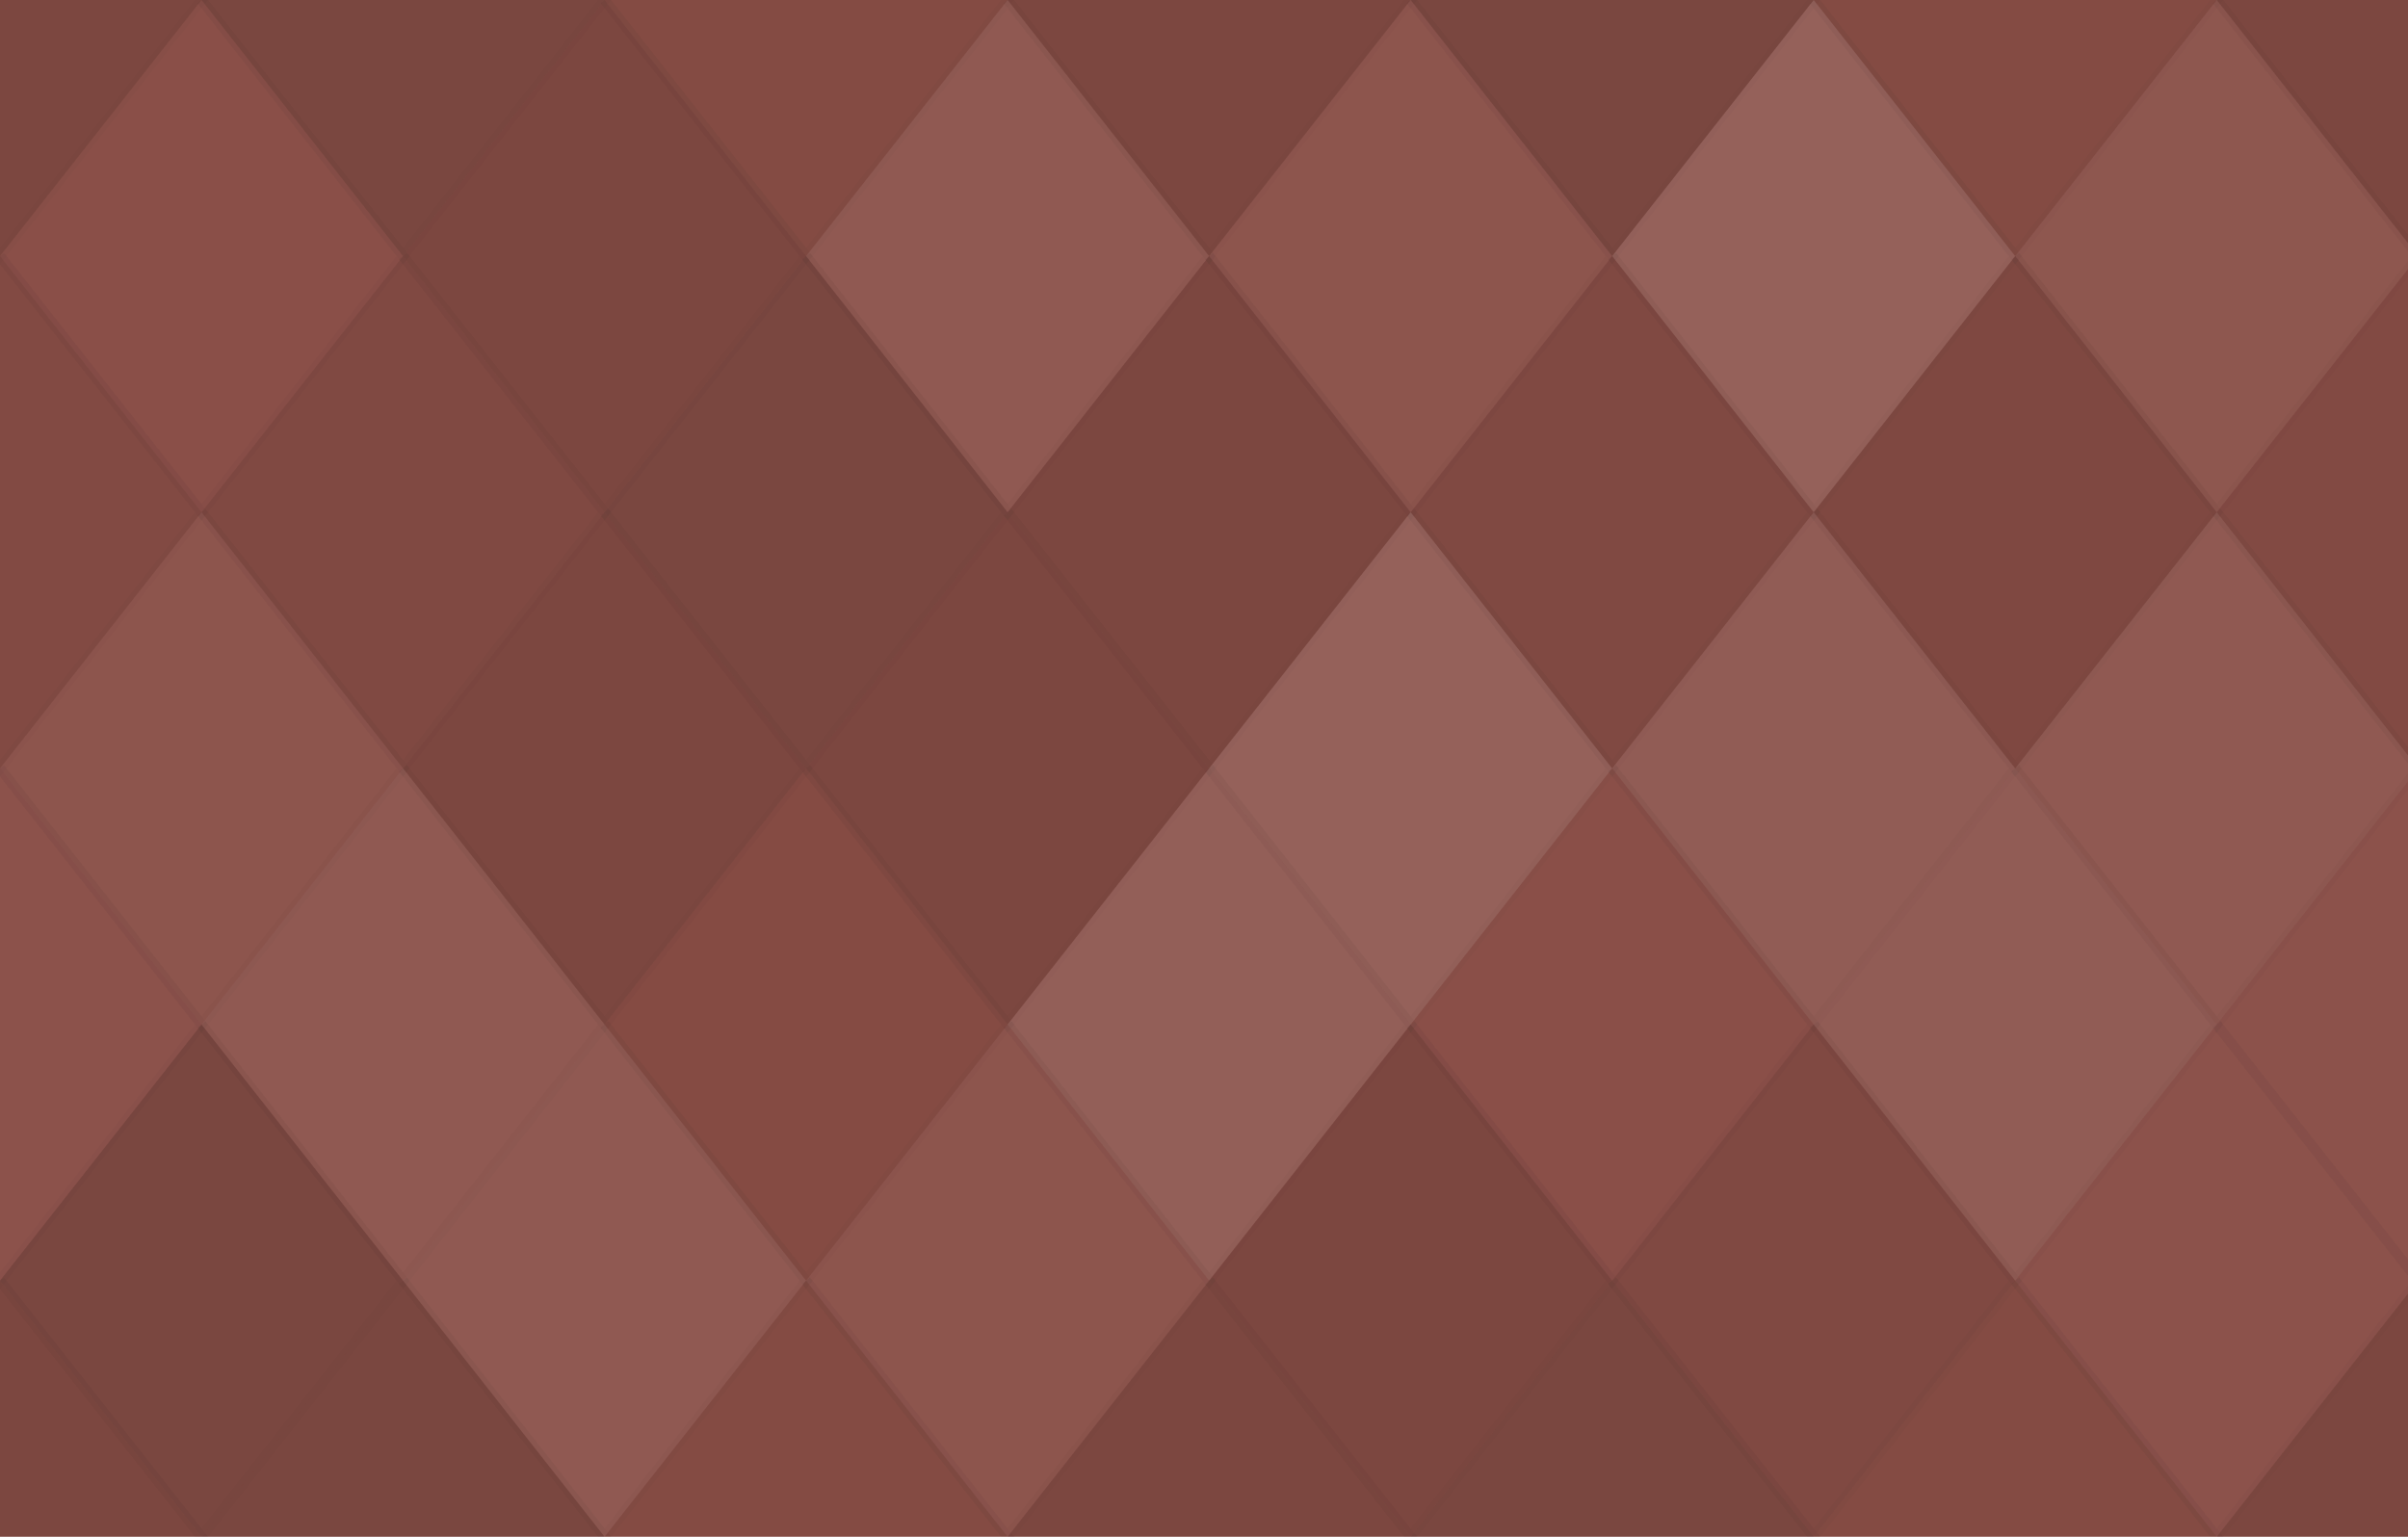 <svg xmlns="http://www.w3.org/2000/svg" width="235" height="150" viewbox="0 0 235 150" preserveAspectRatio="none"><rect x="0" y="0" width="100%" height="100%" fill="rgb(137, 77, 69)" /><polyline points="19.667, 0, 39.333, 25, 19.667, 50, 0, 25" fill="#222" fill-opacity="0.115" stroke="#000" stroke-opacity="0.02" transform="translate(-19.667, -25)" /><polyline points="19.667, 0, 39.333, 25, 19.667, 50, 0, 25" fill="#222" fill-opacity="0.115" stroke="#000" stroke-opacity="0.02" transform="translate(216.333, -25)" /><polyline points="19.667, 0, 39.333, 25, 19.667, 50, 0, 25" fill="#222" fill-opacity="0.115" stroke="#000" stroke-opacity="0.02" transform="translate(-19.667, 125)" /><polyline points="19.667, 0, 39.333, 25, 19.667, 50, 0, 25" fill="#222" fill-opacity="0.115" stroke="#000" stroke-opacity="0.02" transform="translate(216.333, 125)" /><polyline points="19.667, 0, 39.333, 25, 19.667, 50, 0, 25" fill="#222" fill-opacity="0.15" stroke="#000" stroke-opacity="0.02" transform="translate(19.667, -25)" /><polyline points="19.667, 0, 39.333, 25, 19.667, 50, 0, 25" fill="#222" fill-opacity="0.15" stroke="#000" stroke-opacity="0.02" transform="translate(19.667, 125)" /><polyline points="19.667, 0, 39.333, 25, 19.667, 50, 0, 25" fill="#222" fill-opacity="0.046" stroke="#000" stroke-opacity="0.02" transform="translate(59, -25)" /><polyline points="19.667, 0, 39.333, 25, 19.667, 50, 0, 25" fill="#222" fill-opacity="0.046" stroke="#000" stroke-opacity="0.02" transform="translate(59, 125)" /><polyline points="19.667, 0, 39.333, 25, 19.667, 50, 0, 25" fill="#222" fill-opacity="0.115" stroke="#000" stroke-opacity="0.02" transform="translate(98.333, -25)" /><polyline points="19.667, 0, 39.333, 25, 19.667, 50, 0, 25" fill="#222" fill-opacity="0.115" stroke="#000" stroke-opacity="0.02" transform="translate(98.333, 125)" /><polyline points="19.667, 0, 39.333, 25, 19.667, 50, 0, 25" fill="#222" fill-opacity="0.15" stroke="#000" stroke-opacity="0.02" transform="translate(137.667, -25)" /><polyline points="19.667, 0, 39.333, 25, 19.667, 50, 0, 25" fill="#222" fill-opacity="0.15" stroke="#000" stroke-opacity="0.02" transform="translate(137.667, 125)" /><polyline points="19.667, 0, 39.333, 25, 19.667, 50, 0, 25" fill="#222" fill-opacity="0.046" stroke="#000" stroke-opacity="0.02" transform="translate(177, -25)" /><polyline points="19.667, 0, 39.333, 25, 19.667, 50, 0, 25" fill="#222" fill-opacity="0.046" stroke="#000" stroke-opacity="0.02" transform="translate(177, 125)" /><polyline points="19.667, 0, 39.333, 25, 19.667, 50, 0, 25" fill="#ddd" fill-opacity="0.02" stroke="#000" stroke-opacity="0.02" transform="translate(0, 0)" /><polyline points="19.667, 0, 39.333, 25, 19.667, 50, 0, 25" fill="#ddd" fill-opacity="0.02" stroke="#000" stroke-opacity="0.02" transform="translate(236, 0)" /><polyline points="19.667, 0, 39.333, 25, 19.667, 50, 0, 25" fill="#222" fill-opacity="0.115" stroke="#000" stroke-opacity="0.02" transform="translate(39.333, 0)" /><polyline points="19.667, 0, 39.333, 25, 19.667, 50, 0, 25" fill="#ddd" fill-opacity="0.089" stroke="#000" stroke-opacity="0.02" transform="translate(78.667, 0)" /><polyline points="19.667, 0, 39.333, 25, 19.667, 50, 0, 25" fill="#ddd" fill-opacity="0.055" stroke="#000" stroke-opacity="0.02" transform="translate(118, 0)" /><polyline points="19.667, 0, 39.333, 25, 19.667, 50, 0, 25" fill="#ddd" fill-opacity="0.141" stroke="#000" stroke-opacity="0.02" transform="translate(157.333, 0)" /><polyline points="19.667, 0, 39.333, 25, 19.667, 50, 0, 25" fill="#ddd" fill-opacity="0.072" stroke="#000" stroke-opacity="0.02" transform="translate(196.667, 0)" /><polyline points="19.667, 0, 39.333, 25, 19.667, 50, 0, 25" fill="#222" fill-opacity="0.063" stroke="#000" stroke-opacity="0.02" transform="translate(-19.667, 25)" /><polyline points="19.667, 0, 39.333, 25, 19.667, 50, 0, 25" fill="#222" fill-opacity="0.063" stroke="#000" stroke-opacity="0.02" transform="translate(216.333, 25)" /><polyline points="19.667, 0, 39.333, 25, 19.667, 50, 0, 25" fill="#222" fill-opacity="0.081" stroke="#000" stroke-opacity="0.02" transform="translate(19.667, 25)" /><polyline points="19.667, 0, 39.333, 25, 19.667, 50, 0, 25" fill="#222" fill-opacity="0.15" stroke="#000" stroke-opacity="0.02" transform="translate(59, 25)" /><polyline points="19.667, 0, 39.333, 25, 19.667, 50, 0, 25" fill="#222" fill-opacity="0.115" stroke="#000" stroke-opacity="0.02" transform="translate(98.333, 25)" /><polyline points="19.667, 0, 39.333, 25, 19.667, 50, 0, 25" fill="#222" fill-opacity="0.081" stroke="#000" stroke-opacity="0.02" transform="translate(137.667, 25)" /><polyline points="19.667, 0, 39.333, 25, 19.667, 50, 0, 25" fill="#222" fill-opacity="0.098" stroke="#000" stroke-opacity="0.02" transform="translate(177, 25)" /><polyline points="19.667, 0, 39.333, 25, 19.667, 50, 0, 25" fill="#ddd" fill-opacity="0.055" stroke="#000" stroke-opacity="0.02" transform="translate(0, 50)" /><polyline points="19.667, 0, 39.333, 25, 19.667, 50, 0, 25" fill="#ddd" fill-opacity="0.055" stroke="#000" stroke-opacity="0.02" transform="translate(236, 50)" /><polyline points="19.667, 0, 39.333, 25, 19.667, 50, 0, 25" fill="#222" fill-opacity="0.115" stroke="#000" stroke-opacity="0.02" transform="translate(39.333, 50)" /><polyline points="19.667, 0, 39.333, 25, 19.667, 50, 0, 25" fill="#222" fill-opacity="0.115" stroke="#000" stroke-opacity="0.02" transform="translate(78.667, 50)" /><polyline points="19.667, 0, 39.333, 25, 19.667, 50, 0, 25" fill="#ddd" fill-opacity="0.141" stroke="#000" stroke-opacity="0.02" transform="translate(118, 50)" /><polyline points="19.667, 0, 39.333, 25, 19.667, 50, 0, 25" fill="#ddd" fill-opacity="0.107" stroke="#000" stroke-opacity="0.02" transform="translate(157.333, 50)" /><polyline points="19.667, 0, 39.333, 25, 19.667, 50, 0, 25" fill="#ddd" fill-opacity="0.089" stroke="#000" stroke-opacity="0.02" transform="translate(196.667, 50)" /><polyline points="19.667, 0, 39.333, 25, 19.667, 50, 0, 25" fill="#ddd" fill-opacity="0.037" stroke="#000" stroke-opacity="0.02" transform="translate(-19.667, 75)" /><polyline points="19.667, 0, 39.333, 25, 19.667, 50, 0, 25" fill="#ddd" fill-opacity="0.037" stroke="#000" stroke-opacity="0.02" transform="translate(216.333, 75)" /><polyline points="19.667, 0, 39.333, 25, 19.667, 50, 0, 25" fill="#ddd" fill-opacity="0.089" stroke="#000" stroke-opacity="0.02" transform="translate(19.667, 75)" /><polyline points="19.667, 0, 39.333, 25, 19.667, 50, 0, 25" fill="#222" fill-opacity="0.029" stroke="#000" stroke-opacity="0.02" transform="translate(59, 75)" /><polyline points="19.667, 0, 39.333, 25, 19.667, 50, 0, 25" fill="#ddd" fill-opacity="0.124" stroke="#000" stroke-opacity="0.02" transform="translate(98.333, 75)" /><polyline points="19.667, 0, 39.333, 25, 19.667, 50, 0, 25" fill="#ddd" fill-opacity="0.02" stroke="#000" stroke-opacity="0.02" transform="translate(137.667, 75)" /><polyline points="19.667, 0, 39.333, 25, 19.667, 50, 0, 25" fill="#ddd" fill-opacity="0.107" stroke="#000" stroke-opacity="0.02" transform="translate(177, 75)" /><polyline points="19.667, 0, 39.333, 25, 19.667, 50, 0, 25" fill="#222" fill-opacity="0.15" stroke="#000" stroke-opacity="0.02" transform="translate(0, 100)" /><polyline points="19.667, 0, 39.333, 25, 19.667, 50, 0, 25" fill="#222" fill-opacity="0.15" stroke="#000" stroke-opacity="0.02" transform="translate(236, 100)" /><polyline points="19.667, 0, 39.333, 25, 19.667, 50, 0, 25" fill="#ddd" fill-opacity="0.089" stroke="#000" stroke-opacity="0.02" transform="translate(39.333, 100)" /><polyline points="19.667, 0, 39.333, 25, 19.667, 50, 0, 25" fill="#ddd" fill-opacity="0.055" stroke="#000" stroke-opacity="0.02" transform="translate(78.667, 100)" /><polyline points="19.667, 0, 39.333, 25, 19.667, 50, 0, 25" fill="#222" fill-opacity="0.115" stroke="#000" stroke-opacity="0.02" transform="translate(118, 100)" /><polyline points="19.667, 0, 39.333, 25, 19.667, 50, 0, 25" fill="#222" fill-opacity="0.081" stroke="#000" stroke-opacity="0.02" transform="translate(157.333, 100)" /><polyline points="19.667, 0, 39.333, 25, 19.667, 50, 0, 25" fill="#ddd" fill-opacity="0.037" stroke="#000" stroke-opacity="0.02" transform="translate(196.667, 100)" /></svg>